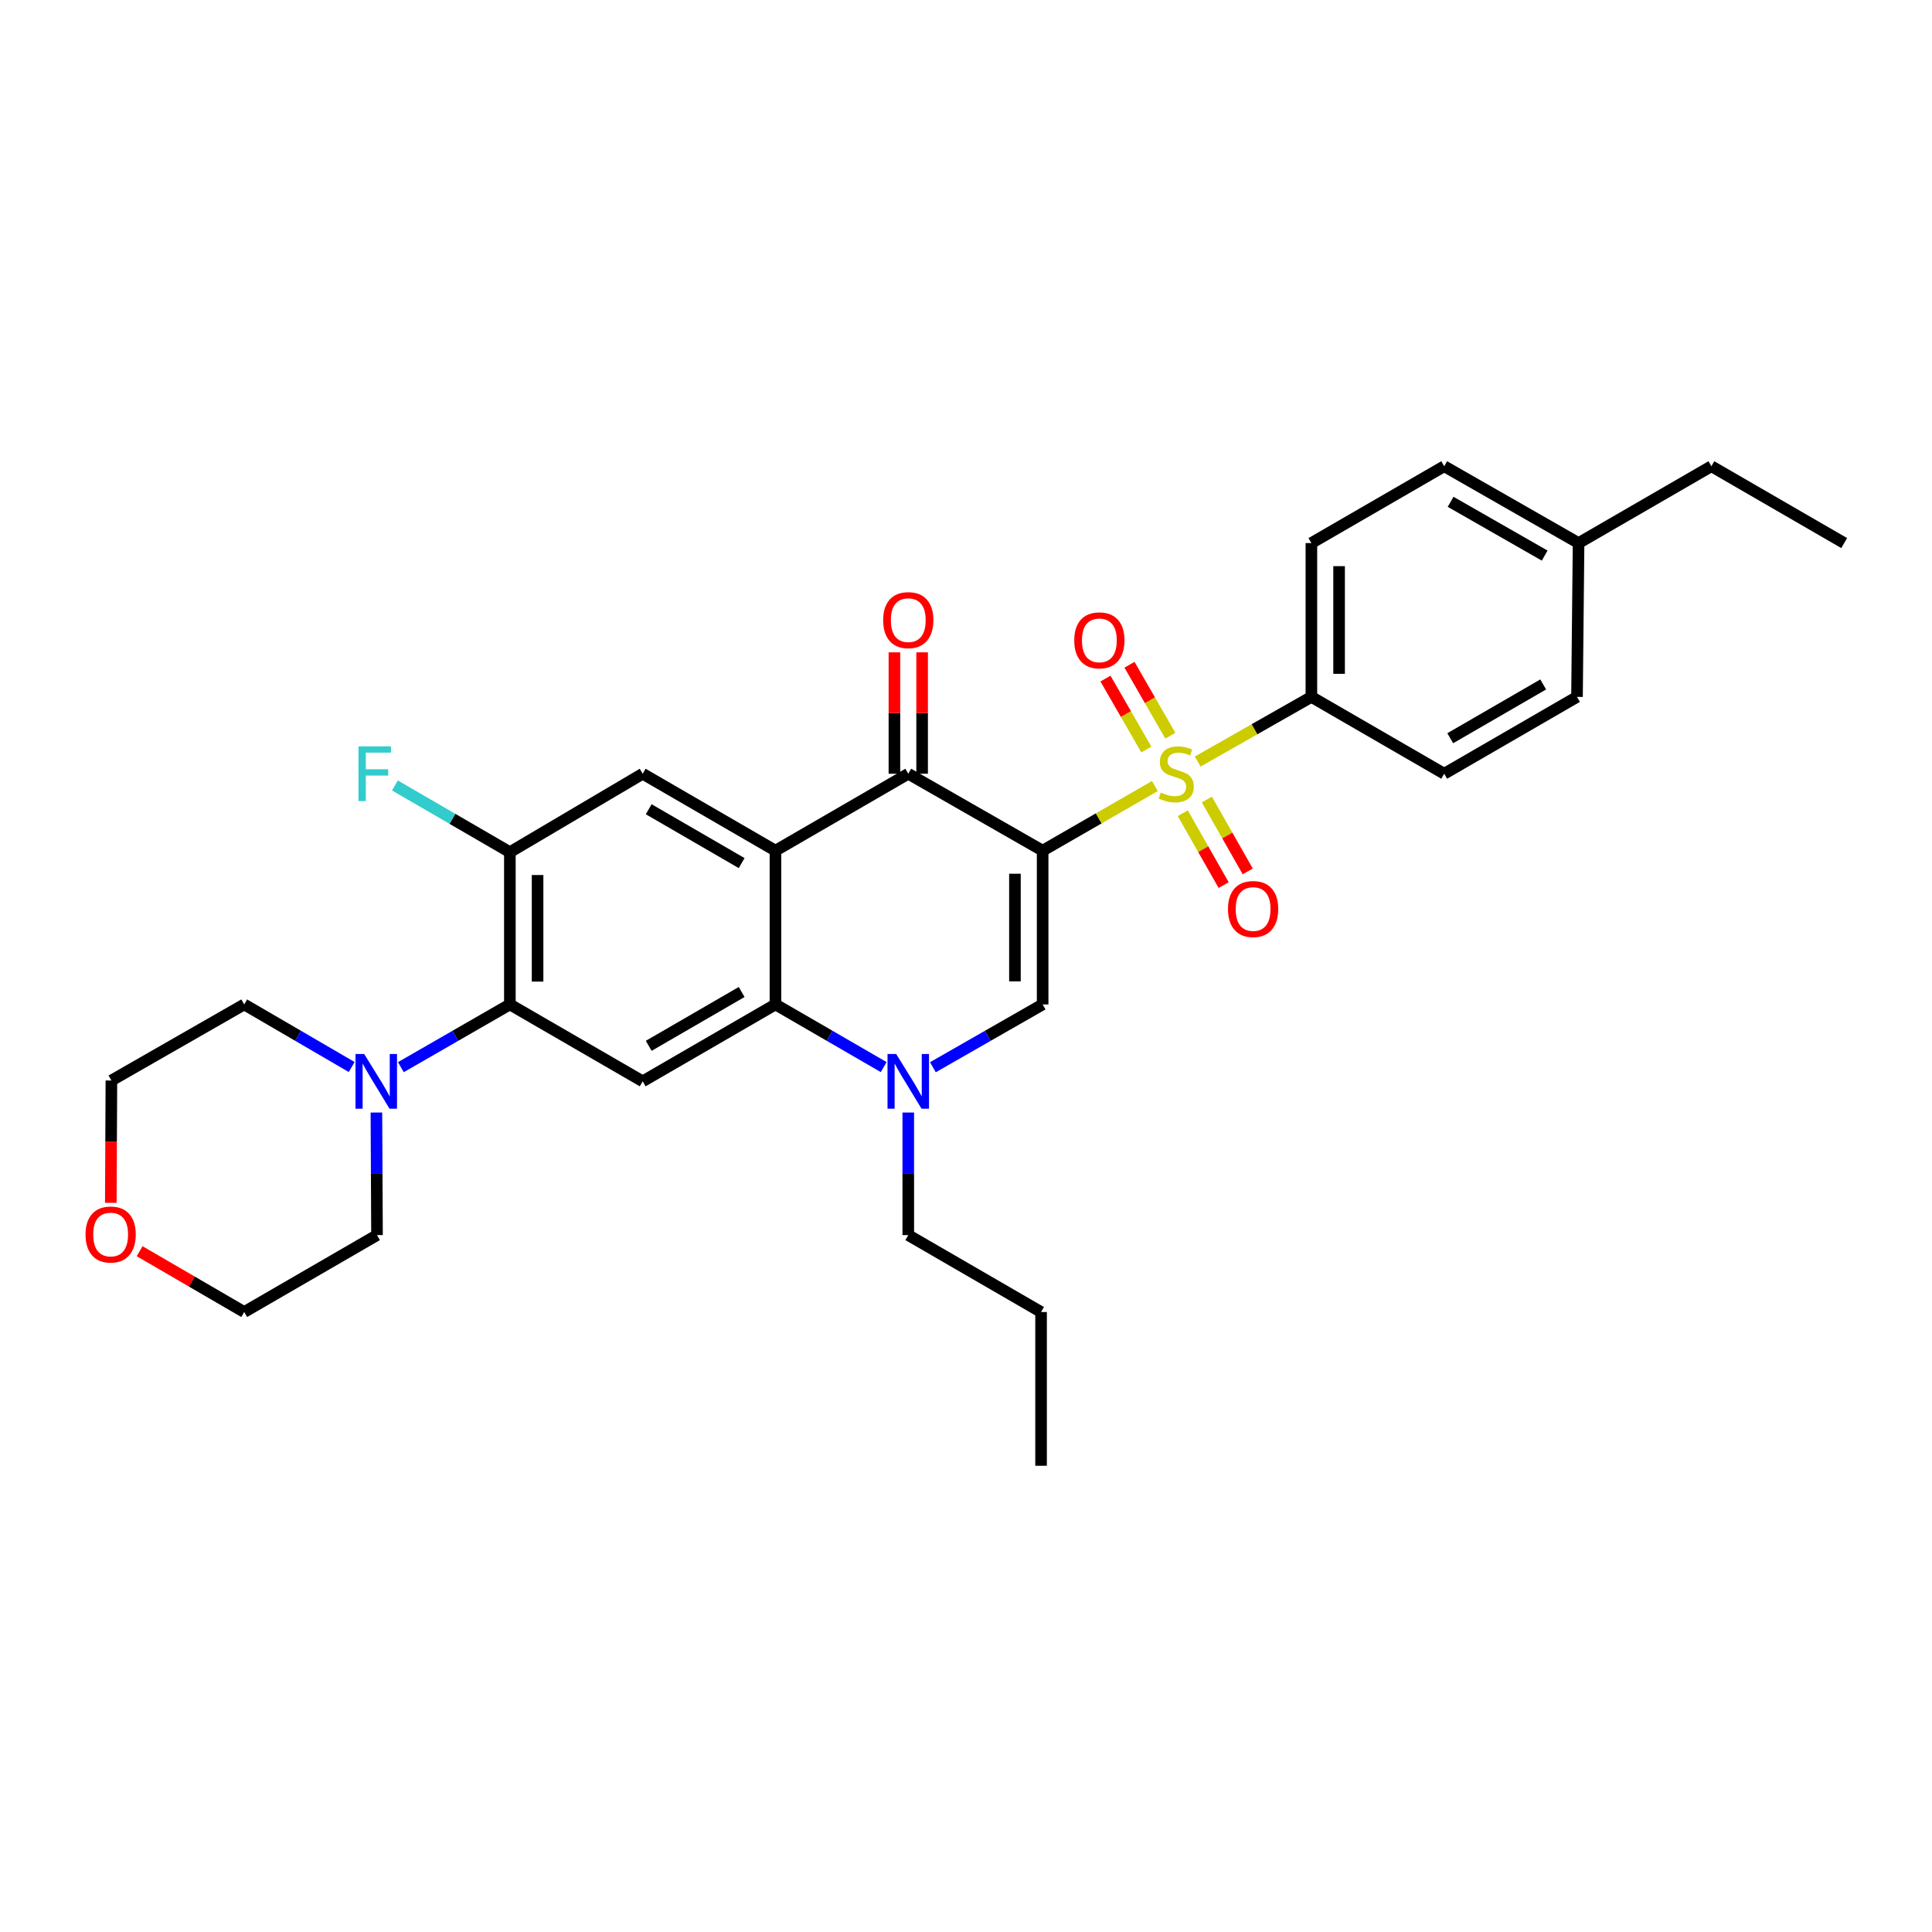 <?xml version='1.0' encoding='iso-8859-1'?>
<svg version='1.1' baseProfile='full'
              xmlns='http://www.w3.org/2000/svg'
                      xmlns:rdkit='http://www.rdkit.org/xml'
                      xmlns:xlink='http://www.w3.org/1999/xlink'
                  xml:space='preserve'
width='1000px' height='1000px' viewBox='0 0 1000 1000'>
<!-- END OF HEADER -->
<rect style='opacity:1.0;fill:#FFFFFF;stroke:none' width='1000' height='1000' x='0' y='0'> </rect>
<path class='bond-0' d='M 539.667,440.305 L 568.708,423.583' style='fill:none;fill-rule:evenodd;stroke:#000000;stroke-width:6px;stroke-linecap:butt;stroke-linejoin:miter;stroke-opacity:1' />
<path class='bond-0' d='M 568.708,423.583 L 597.75,406.861' style='fill:none;fill-rule:evenodd;stroke:#CCCC00;stroke-width:6px;stroke-linecap:butt;stroke-linejoin:miter;stroke-opacity:1' />
<path class='bond-2' d='M 539.667,440.305 L 470.118,400.484' style='fill:none;fill-rule:evenodd;stroke:#000000;stroke-width:6px;stroke-linecap:butt;stroke-linejoin:miter;stroke-opacity:1' />
<path class='bond-3' d='M 539.667,440.305 L 539.667,519.89' style='fill:none;fill-rule:evenodd;stroke:#000000;stroke-width:6px;stroke-linecap:butt;stroke-linejoin:miter;stroke-opacity:1' />
<path class='bond-3' d='M 525.329,452.243 L 525.329,507.953' style='fill:none;fill-rule:evenodd;stroke:#000000;stroke-width:6px;stroke-linecap:butt;stroke-linejoin:miter;stroke-opacity:1' />
<path class='bond-11' d='M 619.917,394.177 L 649.345,377.444' style='fill:none;fill-rule:evenodd;stroke:#CCCC00;stroke-width:6px;stroke-linecap:butt;stroke-linejoin:miter;stroke-opacity:1' />
<path class='bond-11' d='M 649.345,377.444 L 678.772,360.711' style='fill:none;fill-rule:evenodd;stroke:#000000;stroke-width:6px;stroke-linecap:butt;stroke-linejoin:miter;stroke-opacity:1' />
<path class='bond-12' d='M 612.2,420.92 L 622.781,439.525' style='fill:none;fill-rule:evenodd;stroke:#CCCC00;stroke-width:6px;stroke-linecap:butt;stroke-linejoin:miter;stroke-opacity:1' />
<path class='bond-12' d='M 622.781,439.525 L 633.362,458.13' style='fill:none;fill-rule:evenodd;stroke:#FF0000;stroke-width:6px;stroke-linecap:butt;stroke-linejoin:miter;stroke-opacity:1' />
<path class='bond-12' d='M 624.664,413.832 L 635.245,432.436' style='fill:none;fill-rule:evenodd;stroke:#CCCC00;stroke-width:6px;stroke-linecap:butt;stroke-linejoin:miter;stroke-opacity:1' />
<path class='bond-12' d='M 635.245,432.436 L 645.826,451.041' style='fill:none;fill-rule:evenodd;stroke:#FF0000;stroke-width:6px;stroke-linecap:butt;stroke-linejoin:miter;stroke-opacity:1' />
<path class='bond-13' d='M 605.76,380.793 L 595.19,362.435' style='fill:none;fill-rule:evenodd;stroke:#CCCC00;stroke-width:6px;stroke-linecap:butt;stroke-linejoin:miter;stroke-opacity:1' />
<path class='bond-13' d='M 595.19,362.435 L 584.62,344.078' style='fill:none;fill-rule:evenodd;stroke:#FF0000;stroke-width:6px;stroke-linecap:butt;stroke-linejoin:miter;stroke-opacity:1' />
<path class='bond-13' d='M 593.334,387.948 L 582.764,369.59' style='fill:none;fill-rule:evenodd;stroke:#CCCC00;stroke-width:6px;stroke-linecap:butt;stroke-linejoin:miter;stroke-opacity:1' />
<path class='bond-13' d='M 582.764,369.59 L 572.194,351.232' style='fill:none;fill-rule:evenodd;stroke:#FF0000;stroke-width:6px;stroke-linecap:butt;stroke-linejoin:miter;stroke-opacity:1' />
<path class='bond-1' d='M 401.374,440.305 L 470.118,400.484' style='fill:none;fill-rule:evenodd;stroke:#000000;stroke-width:6px;stroke-linecap:butt;stroke-linejoin:miter;stroke-opacity:1' />
<path class='bond-8' d='M 401.374,440.305 L 332.654,400.484' style='fill:none;fill-rule:evenodd;stroke:#000000;stroke-width:6px;stroke-linecap:butt;stroke-linejoin:miter;stroke-opacity:1' />
<path class='bond-8' d='M 383.877,446.738 L 335.773,418.863' style='fill:none;fill-rule:evenodd;stroke:#000000;stroke-width:6px;stroke-linecap:butt;stroke-linejoin:miter;stroke-opacity:1' />
<path class='bond-31' d='M 401.374,440.305 L 401.374,519.89' style='fill:none;fill-rule:evenodd;stroke:#000000;stroke-width:6px;stroke-linecap:butt;stroke-linejoin:miter;stroke-opacity:1' />
<path class='bond-14' d='M 477.287,400.484 L 477.287,369.066' style='fill:none;fill-rule:evenodd;stroke:#000000;stroke-width:6px;stroke-linecap:butt;stroke-linejoin:miter;stroke-opacity:1' />
<path class='bond-14' d='M 477.287,369.066 L 477.287,337.648' style='fill:none;fill-rule:evenodd;stroke:#FF0000;stroke-width:6px;stroke-linecap:butt;stroke-linejoin:miter;stroke-opacity:1' />
<path class='bond-14' d='M 462.949,400.484 L 462.949,369.066' style='fill:none;fill-rule:evenodd;stroke:#000000;stroke-width:6px;stroke-linecap:butt;stroke-linejoin:miter;stroke-opacity:1' />
<path class='bond-14' d='M 462.949,369.066 L 462.949,337.648' style='fill:none;fill-rule:evenodd;stroke:#FF0000;stroke-width:6px;stroke-linecap:butt;stroke-linejoin:miter;stroke-opacity:1' />
<path class='bond-5' d='M 539.667,519.89 L 511.264,536.146' style='fill:none;fill-rule:evenodd;stroke:#000000;stroke-width:6px;stroke-linecap:butt;stroke-linejoin:miter;stroke-opacity:1' />
<path class='bond-5' d='M 511.264,536.146 L 482.861,552.402' style='fill:none;fill-rule:evenodd;stroke:#0000FF;stroke-width:6px;stroke-linecap:butt;stroke-linejoin:miter;stroke-opacity:1' />
<path class='bond-4' d='M 401.374,519.89 L 429.383,536.108' style='fill:none;fill-rule:evenodd;stroke:#000000;stroke-width:6px;stroke-linecap:butt;stroke-linejoin:miter;stroke-opacity:1' />
<path class='bond-4' d='M 429.383,536.108 L 457.392,552.326' style='fill:none;fill-rule:evenodd;stroke:#0000FF;stroke-width:6px;stroke-linecap:butt;stroke-linejoin:miter;stroke-opacity:1' />
<path class='bond-6' d='M 401.374,519.89 L 332.654,559.695' style='fill:none;fill-rule:evenodd;stroke:#000000;stroke-width:6px;stroke-linecap:butt;stroke-linejoin:miter;stroke-opacity:1' />
<path class='bond-6' d='M 383.879,513.454 L 335.775,541.317' style='fill:none;fill-rule:evenodd;stroke:#000000;stroke-width:6px;stroke-linecap:butt;stroke-linejoin:miter;stroke-opacity:1' />
<path class='bond-19' d='M 470.118,575.845 L 470.118,607.567' style='fill:none;fill-rule:evenodd;stroke:#0000FF;stroke-width:6px;stroke-linecap:butt;stroke-linejoin:miter;stroke-opacity:1' />
<path class='bond-19' d='M 470.118,607.567 L 470.118,639.289' style='fill:none;fill-rule:evenodd;stroke:#000000;stroke-width:6px;stroke-linecap:butt;stroke-linejoin:miter;stroke-opacity:1' />
<path class='bond-7' d='M 332.654,559.695 L 263.91,519.89' style='fill:none;fill-rule:evenodd;stroke:#000000;stroke-width:6px;stroke-linecap:butt;stroke-linejoin:miter;stroke-opacity:1' />
<path class='bond-10' d='M 263.91,519.89 L 235.698,536.128' style='fill:none;fill-rule:evenodd;stroke:#000000;stroke-width:6px;stroke-linecap:butt;stroke-linejoin:miter;stroke-opacity:1' />
<path class='bond-10' d='M 235.698,536.128 L 207.486,552.365' style='fill:none;fill-rule:evenodd;stroke:#0000FF;stroke-width:6px;stroke-linecap:butt;stroke-linejoin:miter;stroke-opacity:1' />
<path class='bond-32' d='M 263.91,519.89 L 263.91,441.086' style='fill:none;fill-rule:evenodd;stroke:#000000;stroke-width:6px;stroke-linecap:butt;stroke-linejoin:miter;stroke-opacity:1' />
<path class='bond-32' d='M 278.248,508.07 L 278.248,452.906' style='fill:none;fill-rule:evenodd;stroke:#000000;stroke-width:6px;stroke-linecap:butt;stroke-linejoin:miter;stroke-opacity:1' />
<path class='bond-9' d='M 332.654,400.484 L 263.91,441.086' style='fill:none;fill-rule:evenodd;stroke:#000000;stroke-width:6px;stroke-linecap:butt;stroke-linejoin:miter;stroke-opacity:1' />
<path class='bond-18' d='M 263.91,441.086 L 234.157,423.815' style='fill:none;fill-rule:evenodd;stroke:#000000;stroke-width:6px;stroke-linecap:butt;stroke-linejoin:miter;stroke-opacity:1' />
<path class='bond-18' d='M 234.157,423.815 L 204.404,406.545' style='fill:none;fill-rule:evenodd;stroke:#33CCCC;stroke-width:6px;stroke-linecap:butt;stroke-linejoin:miter;stroke-opacity:1' />
<path class='bond-23' d='M 194.83,575.845 L 194.986,607.567' style='fill:none;fill-rule:evenodd;stroke:#0000FF;stroke-width:6px;stroke-linecap:butt;stroke-linejoin:miter;stroke-opacity:1' />
<path class='bond-23' d='M 194.986,607.567 L 195.141,639.289' style='fill:none;fill-rule:evenodd;stroke:#000000;stroke-width:6px;stroke-linecap:butt;stroke-linejoin:miter;stroke-opacity:1' />
<path class='bond-24' d='M 182.034,552.289 L 154.22,536.089' style='fill:none;fill-rule:evenodd;stroke:#0000FF;stroke-width:6px;stroke-linecap:butt;stroke-linejoin:miter;stroke-opacity:1' />
<path class='bond-24' d='M 154.22,536.089 L 126.405,519.89' style='fill:none;fill-rule:evenodd;stroke:#000000;stroke-width:6px;stroke-linecap:butt;stroke-linejoin:miter;stroke-opacity:1' />
<path class='bond-16' d='M 678.772,360.711 L 678.772,281.094' style='fill:none;fill-rule:evenodd;stroke:#000000;stroke-width:6px;stroke-linecap:butt;stroke-linejoin:miter;stroke-opacity:1' />
<path class='bond-16' d='M 693.111,348.769 L 693.111,293.037' style='fill:none;fill-rule:evenodd;stroke:#000000;stroke-width:6px;stroke-linecap:butt;stroke-linejoin:miter;stroke-opacity:1' />
<path class='bond-17' d='M 678.772,360.711 L 747.516,400.484' style='fill:none;fill-rule:evenodd;stroke:#000000;stroke-width:6px;stroke-linecap:butt;stroke-linejoin:miter;stroke-opacity:1' />
<path class='bond-15' d='M 57.351,622.588 L 57.506,590.93' style='fill:none;fill-rule:evenodd;stroke:#FF0000;stroke-width:6px;stroke-linecap:butt;stroke-linejoin:miter;stroke-opacity:1' />
<path class='bond-15' d='M 57.506,590.93 L 57.661,559.273' style='fill:none;fill-rule:evenodd;stroke:#000000;stroke-width:6px;stroke-linecap:butt;stroke-linejoin:miter;stroke-opacity:1' />
<path class='bond-34' d='M 72.27,647.621 L 99.338,663.361' style='fill:none;fill-rule:evenodd;stroke:#FF0000;stroke-width:6px;stroke-linecap:butt;stroke-linejoin:miter;stroke-opacity:1' />
<path class='bond-34' d='M 99.338,663.361 L 126.405,679.101' style='fill:none;fill-rule:evenodd;stroke:#000000;stroke-width:6px;stroke-linecap:butt;stroke-linejoin:miter;stroke-opacity:1' />
<path class='bond-21' d='M 678.772,281.094 L 747.516,241.321' style='fill:none;fill-rule:evenodd;stroke:#000000;stroke-width:6px;stroke-linecap:butt;stroke-linejoin:miter;stroke-opacity:1' />
<path class='bond-20' d='M 747.516,400.484 L 816.253,360.711' style='fill:none;fill-rule:evenodd;stroke:#000000;stroke-width:6px;stroke-linecap:butt;stroke-linejoin:miter;stroke-opacity:1' />
<path class='bond-20' d='M 750.646,382.108 L 798.761,354.267' style='fill:none;fill-rule:evenodd;stroke:#000000;stroke-width:6px;stroke-linecap:butt;stroke-linejoin:miter;stroke-opacity:1' />
<path class='bond-28' d='M 470.118,639.289 L 538.854,679.101' style='fill:none;fill-rule:evenodd;stroke:#000000;stroke-width:6px;stroke-linecap:butt;stroke-linejoin:miter;stroke-opacity:1' />
<path class='bond-22' d='M 816.253,360.711 L 817.065,281.094' style='fill:none;fill-rule:evenodd;stroke:#000000;stroke-width:6px;stroke-linecap:butt;stroke-linejoin:miter;stroke-opacity:1' />
<path class='bond-33' d='M 747.516,241.321 L 817.065,281.094' style='fill:none;fill-rule:evenodd;stroke:#000000;stroke-width:6px;stroke-linecap:butt;stroke-linejoin:miter;stroke-opacity:1' />
<path class='bond-33' d='M 750.831,259.734 L 799.515,287.575' style='fill:none;fill-rule:evenodd;stroke:#000000;stroke-width:6px;stroke-linecap:butt;stroke-linejoin:miter;stroke-opacity:1' />
<path class='bond-27' d='M 817.065,281.094 L 885.809,241.321' style='fill:none;fill-rule:evenodd;stroke:#000000;stroke-width:6px;stroke-linecap:butt;stroke-linejoin:miter;stroke-opacity:1' />
<path class='bond-26' d='M 195.141,639.289 L 126.405,679.101' style='fill:none;fill-rule:evenodd;stroke:#000000;stroke-width:6px;stroke-linecap:butt;stroke-linejoin:miter;stroke-opacity:1' />
<path class='bond-25' d='M 126.405,519.89 L 57.661,559.273' style='fill:none;fill-rule:evenodd;stroke:#000000;stroke-width:6px;stroke-linecap:butt;stroke-linejoin:miter;stroke-opacity:1' />
<path class='bond-29' d='M 885.809,241.321 L 954.545,281.094' style='fill:none;fill-rule:evenodd;stroke:#000000;stroke-width:6px;stroke-linecap:butt;stroke-linejoin:miter;stroke-opacity:1' />
<path class='bond-30' d='M 538.854,679.101 L 538.854,758.679' style='fill:none;fill-rule:evenodd;stroke:#000000;stroke-width:6px;stroke-linecap:butt;stroke-linejoin:miter;stroke-opacity:1' />
<path  class='atom-1' d='M 600.825 410.204
Q 601.145 410.324, 602.465 410.884
Q 603.785 411.444, 605.225 411.804
Q 606.705 412.124, 608.145 412.124
Q 610.825 412.124, 612.385 410.844
Q 613.945 409.524, 613.945 407.244
Q 613.945 405.684, 613.145 404.724
Q 612.385 403.764, 611.185 403.244
Q 609.985 402.724, 607.985 402.124
Q 605.465 401.364, 603.945 400.644
Q 602.465 399.924, 601.385 398.404
Q 600.345 396.884, 600.345 394.324
Q 600.345 390.764, 602.745 388.564
Q 605.185 386.364, 609.985 386.364
Q 613.265 386.364, 616.985 387.924
L 616.065 391.004
Q 612.665 389.604, 610.105 389.604
Q 607.345 389.604, 605.825 390.764
Q 604.305 391.884, 604.345 393.844
Q 604.345 395.364, 605.105 396.284
Q 605.905 397.204, 607.025 397.724
Q 608.185 398.244, 610.105 398.844
Q 612.665 399.644, 614.185 400.444
Q 615.705 401.244, 616.785 402.884
Q 617.905 404.484, 617.905 407.244
Q 617.905 411.164, 615.265 413.284
Q 612.665 415.364, 608.305 415.364
Q 605.785 415.364, 603.865 414.804
Q 601.985 414.284, 599.745 413.364
L 600.825 410.204
' fill='#CCCC00'/>
<path  class='atom-6' d='M 463.858 545.535
L 473.138 560.535
Q 474.058 562.015, 475.538 564.695
Q 477.018 567.375, 477.098 567.535
L 477.098 545.535
L 480.858 545.535
L 480.858 573.855
L 476.978 573.855
L 467.018 557.455
Q 465.858 555.535, 464.618 553.335
Q 463.418 551.135, 463.058 550.455
L 463.058 573.855
L 459.378 573.855
L 459.378 545.535
L 463.858 545.535
' fill='#0000FF'/>
<path  class='atom-11' d='M 188.491 545.535
L 197.771 560.535
Q 198.691 562.015, 200.171 564.695
Q 201.651 567.375, 201.731 567.535
L 201.731 545.535
L 205.491 545.535
L 205.491 573.855
L 201.611 573.855
L 191.651 557.455
Q 190.491 555.535, 189.251 553.335
Q 188.051 551.135, 187.691 550.455
L 187.691 573.855
L 184.011 573.855
L 184.011 545.535
L 188.491 545.535
' fill='#0000FF'/>
<path  class='atom-13' d='M 635.606 470.511
Q 635.606 463.711, 638.966 459.911
Q 642.326 456.111, 648.606 456.111
Q 654.886 456.111, 658.246 459.911
Q 661.606 463.711, 661.606 470.511
Q 661.606 477.391, 658.206 481.311
Q 654.806 485.191, 648.606 485.191
Q 642.366 485.191, 638.966 481.311
Q 635.606 477.431, 635.606 470.511
M 648.606 481.991
Q 652.926 481.991, 655.246 479.111
Q 657.606 476.191, 657.606 470.511
Q 657.606 464.951, 655.246 462.151
Q 652.926 459.311, 648.606 459.311
Q 644.286 459.311, 641.926 462.111
Q 639.606 464.911, 639.606 470.511
Q 639.606 476.231, 641.926 479.111
Q 644.286 481.991, 648.606 481.991
' fill='#FF0000'/>
<path  class='atom-14' d='M 556.028 331.446
Q 556.028 324.646, 559.388 320.846
Q 562.748 317.046, 569.028 317.046
Q 575.308 317.046, 578.668 320.846
Q 582.028 324.646, 582.028 331.446
Q 582.028 338.326, 578.628 342.246
Q 575.228 346.126, 569.028 346.126
Q 562.788 346.126, 559.388 342.246
Q 556.028 338.366, 556.028 331.446
M 569.028 342.926
Q 573.348 342.926, 575.668 340.046
Q 578.028 337.126, 578.028 331.446
Q 578.028 325.886, 575.668 323.086
Q 573.348 320.246, 569.028 320.246
Q 564.708 320.246, 562.348 323.046
Q 560.028 325.846, 560.028 331.446
Q 560.028 337.166, 562.348 340.046
Q 564.708 342.926, 569.028 342.926
' fill='#FF0000'/>
<path  class='atom-15' d='M 457.118 320.979
Q 457.118 314.179, 460.478 310.379
Q 463.838 306.579, 470.118 306.579
Q 476.398 306.579, 479.758 310.379
Q 483.118 314.179, 483.118 320.979
Q 483.118 327.859, 479.718 331.779
Q 476.318 335.659, 470.118 335.659
Q 463.878 335.659, 460.478 331.779
Q 457.118 327.899, 457.118 320.979
M 470.118 332.459
Q 474.438 332.459, 476.758 329.579
Q 479.118 326.659, 479.118 320.979
Q 479.118 315.419, 476.758 312.619
Q 474.438 309.779, 470.118 309.779
Q 465.798 309.779, 463.438 312.579
Q 461.118 315.379, 461.118 320.979
Q 461.118 326.699, 463.438 329.579
Q 465.798 332.459, 470.118 332.459
' fill='#FF0000'/>
<path  class='atom-16' d='M 44.271 638.978
Q 44.271 632.178, 47.631 628.378
Q 50.991 624.578, 57.271 624.578
Q 63.551 624.578, 66.911 628.378
Q 70.271 632.178, 70.271 638.978
Q 70.271 645.858, 66.871 649.778
Q 63.471 653.658, 57.271 653.658
Q 51.031 653.658, 47.631 649.778
Q 44.271 645.898, 44.271 638.978
M 57.271 650.458
Q 61.591 650.458, 63.911 647.578
Q 66.271 644.658, 66.271 638.978
Q 66.271 633.418, 63.911 630.618
Q 61.591 627.778, 57.271 627.778
Q 52.951 627.778, 50.591 630.578
Q 48.271 633.378, 48.271 638.978
Q 48.271 644.698, 50.591 647.578
Q 52.951 650.458, 57.271 650.458
' fill='#FF0000'/>
<path  class='atom-19' d='M 185.543 386.324
L 202.383 386.324
L 202.383 389.564
L 189.343 389.564
L 189.343 398.164
L 200.943 398.164
L 200.943 401.444
L 189.343 401.444
L 189.343 414.644
L 185.543 414.644
L 185.543 386.324
' fill='#33CCCC'/>
</svg>
